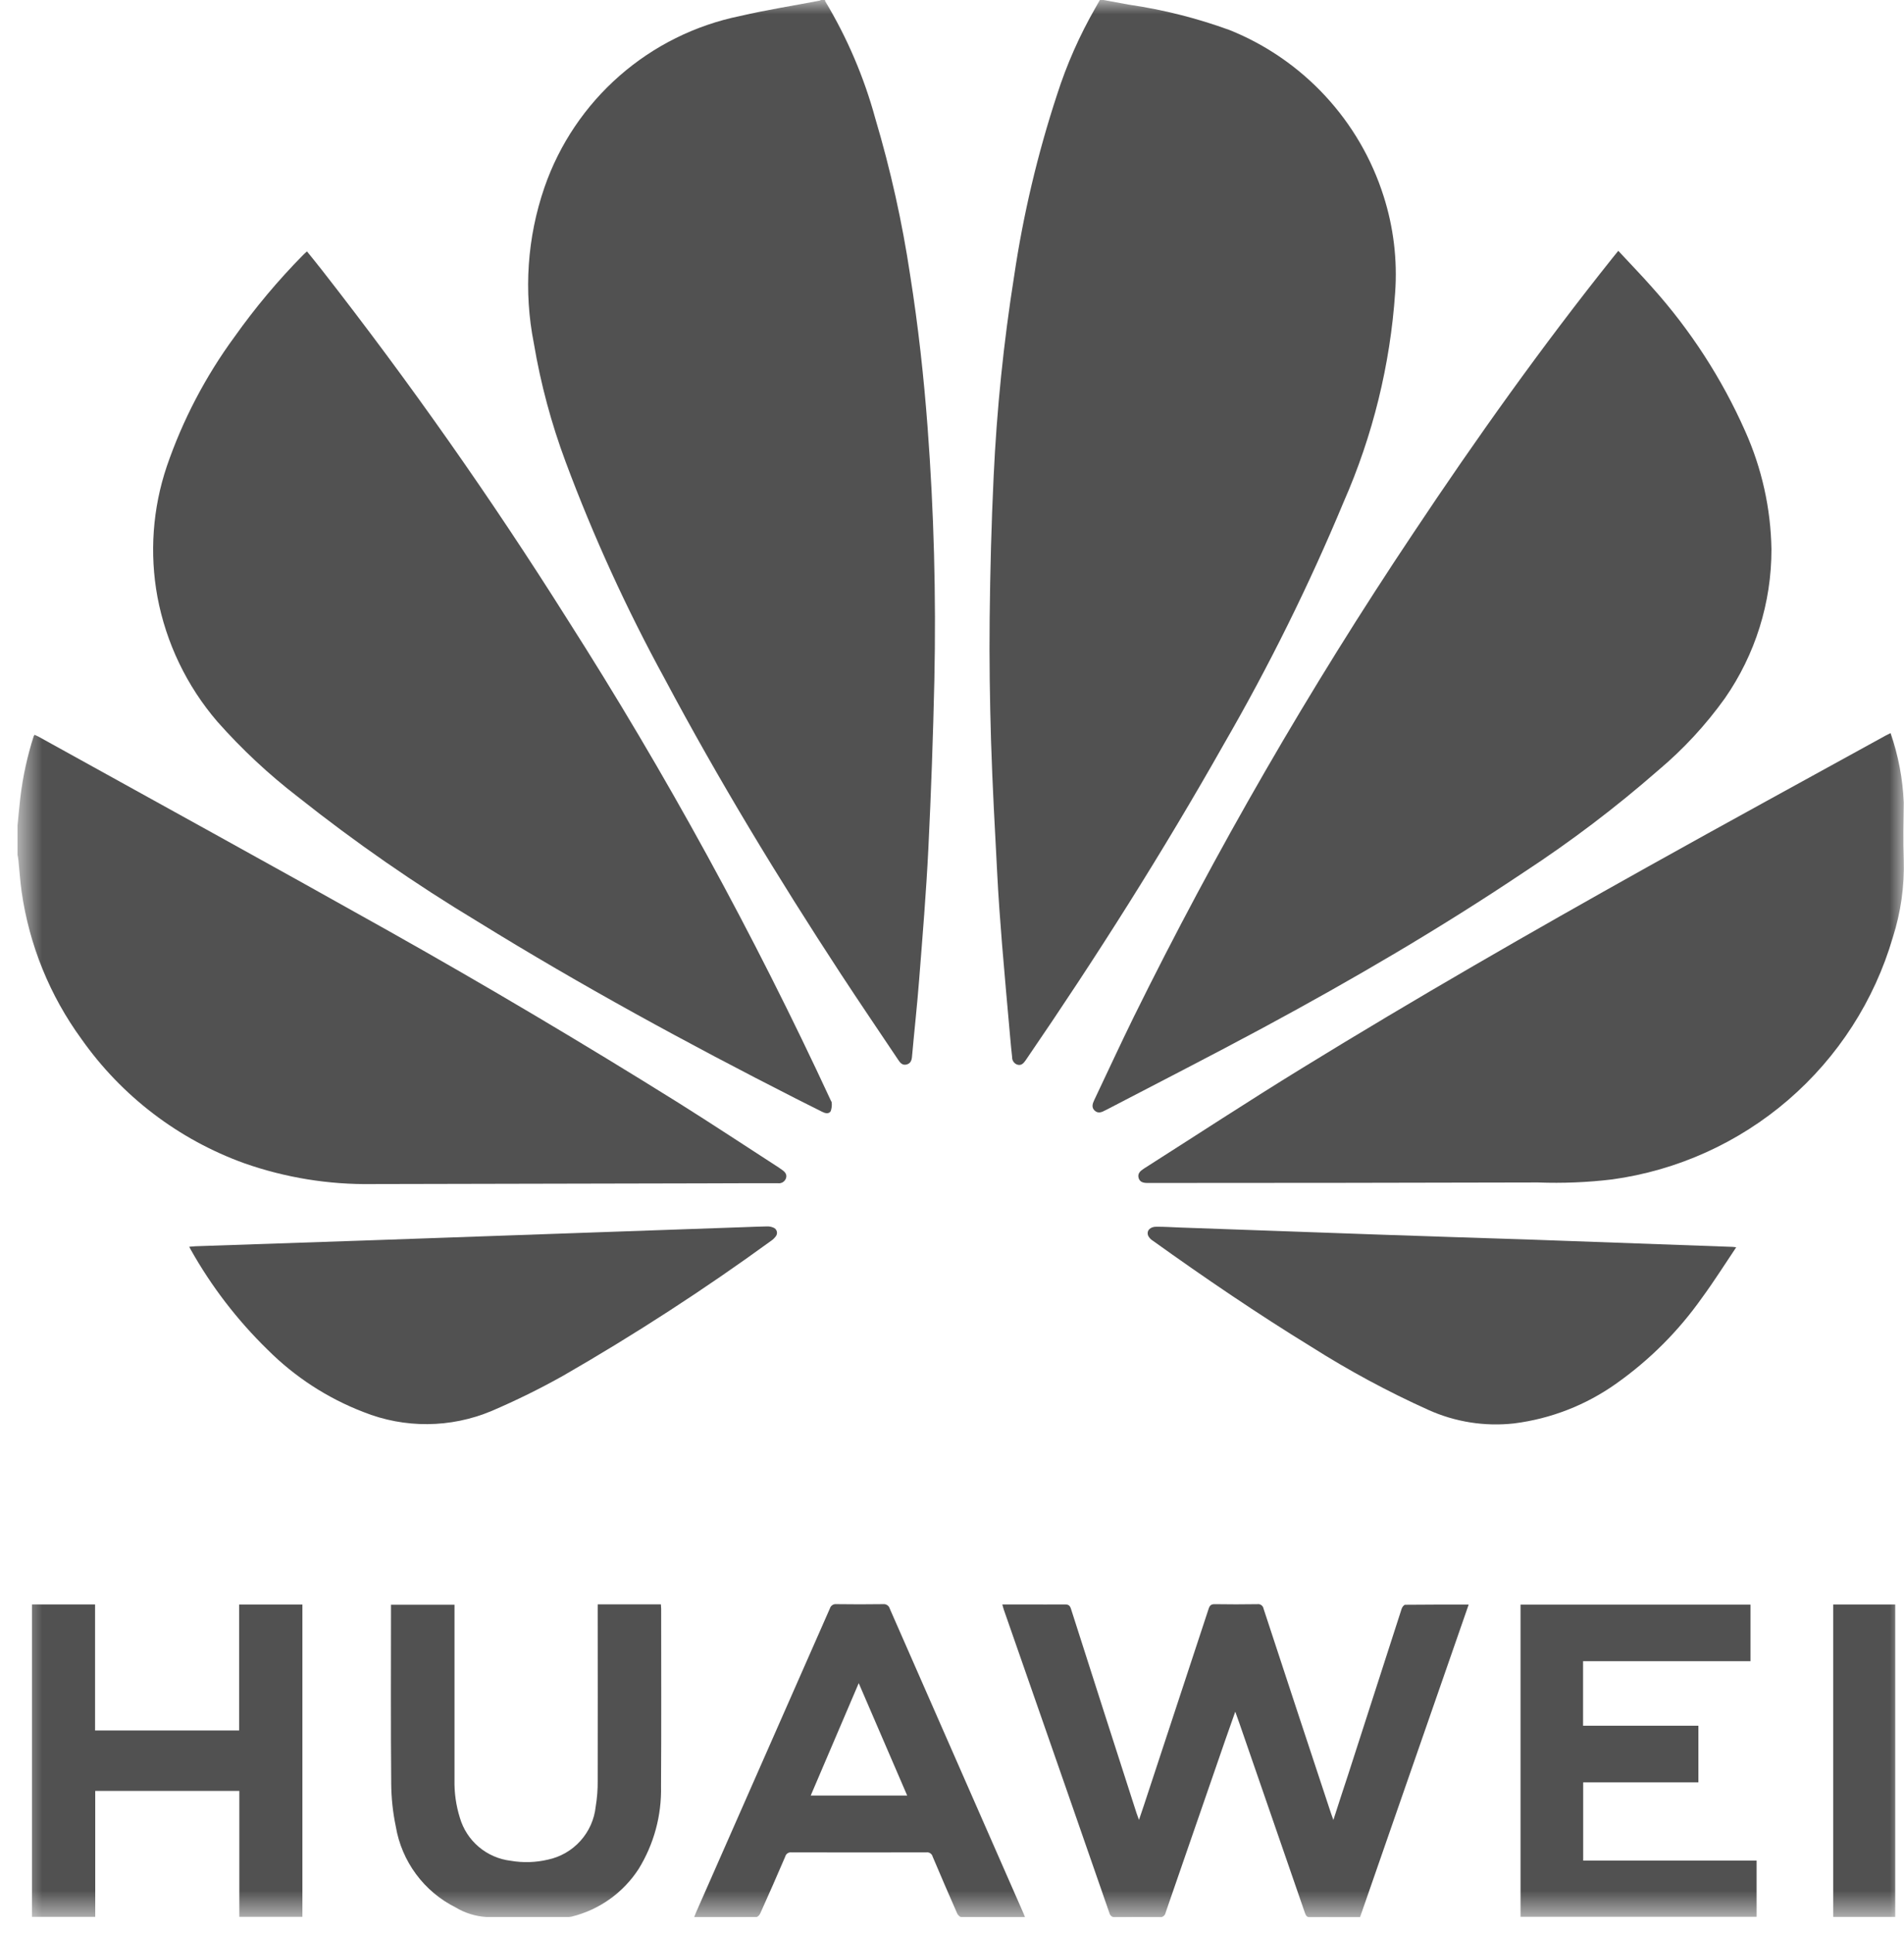 <svg width="68" height="69" viewBox="0 0 68 69" fill="none" xmlns="http://www.w3.org/2000/svg">
<g id="huawei-dark 1" clip-path="url(#clip0_1144_337)">
<g id="Clip path group">
<mask id="mask0_1144_337" style="mask-type:luminance" maskUnits="userSpaceOnUse" x="0" y="0" width="68" height="69">
<g id="clip-path">
<path id="Rectangle 10993" d="M68 0H0.625V68.443H68V0Z" fill="white"/>
</g>
</mask>
<g mask="url(#mask0_1144_337)">
<g id="Group 12820">
<path id="Path 15186" d="M29.465 -0.004C29.465 0.012 29.465 0.031 29.471 0.043C30.257 1.35 30.86 2.76 31.261 4.231C31.807 6.065 32.223 7.935 32.506 9.827C32.792 11.63 32.993 13.444 33.129 15.264C33.354 18.265 33.434 21.27 33.37 24.279C33.325 26.283 33.254 28.286 33.156 30.289C33.079 31.85 32.949 33.41 32.827 34.969C32.756 35.89 32.653 36.809 32.571 37.729C32.559 37.864 32.513 37.97 32.373 38.003C32.232 38.036 32.154 37.948 32.087 37.847C31.4 36.82 30.704 35.799 30.027 34.765C27.787 31.342 25.665 27.848 23.74 24.233C22.376 21.739 21.193 19.15 20.2 16.485C19.689 15.115 19.309 13.699 19.066 12.257C18.698 10.4 18.828 8.479 19.445 6.689C19.977 5.151 20.901 3.779 22.125 2.707C23.349 1.634 24.831 0.899 26.425 0.573C27.366 0.354 28.323 0.205 29.273 0.023C29.294 0.016 29.313 0.007 29.331 -0.004L29.465 -0.004Z" fill="#515151"/>
<path id="Path 15187" d="M39.387 -0.004C39.698 0.053 40.008 0.107 40.318 0.166C41.546 0.345 42.752 0.65 43.917 1.074C45.214 1.596 46.378 2.398 47.328 3.422C48.279 4.447 48.991 5.669 49.414 7.001C49.769 8.111 49.91 9.279 49.827 10.443C49.651 13.024 49.028 15.556 47.986 17.924C46.749 20.893 45.321 23.778 43.711 26.562C41.529 30.422 39.158 34.161 36.654 37.817L36.626 37.858C36.556 37.958 36.477 38.047 36.339 38.009C36.282 37.992 36.233 37.956 36.199 37.908C36.164 37.86 36.146 37.802 36.148 37.743C36.121 37.511 36.1 37.278 36.079 37.045C35.981 35.936 35.878 34.828 35.788 33.718C35.72 32.869 35.657 32.02 35.614 31.17C35.531 29.599 35.444 28.034 35.395 26.464C35.351 25 35.329 23.535 35.345 22.071C35.363 20.385 35.407 18.697 35.487 17.011C35.599 14.614 35.843 12.226 36.219 9.856C36.544 7.661 37.056 5.497 37.749 3.388C38.095 2.307 38.555 1.266 39.121 0.281C39.177 0.188 39.228 0.091 39.283 -0.004L39.387 -0.004Z" fill="#515151"/>
<path id="Path 15188" d="M0.625 29.476C0.659 29.139 0.688 28.802 0.727 28.466C0.816 27.726 0.975 26.995 1.202 26.285C1.211 26.266 1.221 26.249 1.233 26.232C1.278 26.253 1.32 26.269 1.365 26.292C5.54 28.605 9.724 30.9 13.886 33.238C17.376 35.2 20.822 37.243 24.224 39.366C25.426 40.12 26.61 40.903 27.801 41.672L27.927 41.76C28.035 41.834 28.118 41.926 28.07 42.066C28.049 42.124 28.009 42.173 27.956 42.205C27.903 42.236 27.84 42.249 27.779 42.24C26.872 42.24 25.963 42.24 25.056 42.245C21.136 42.253 17.215 42.261 13.295 42.27C11.739 42.294 10.191 42.042 8.724 41.527C6.375 40.68 4.344 39.131 2.907 37.089C1.777 35.539 1.044 33.735 0.773 31.836C0.719 31.461 0.697 31.084 0.657 30.707C0.651 30.641 0.636 30.572 0.625 30.511V29.476Z" fill="#515151"/>
<path id="Path 15189" d="M57.795 8.953C58.211 9.402 58.624 9.826 59.011 10.266C60.378 11.79 61.497 13.519 62.327 15.39C62.923 16.719 63.243 18.155 63.266 19.612C63.269 21.512 62.688 23.368 61.603 24.928C60.919 25.884 60.116 26.75 59.215 27.506C57.706 28.825 56.106 30.038 54.428 31.135C51.426 33.147 48.307 34.968 45.128 36.681C43.272 37.681 41.394 38.638 39.525 39.613C39.51 39.621 39.494 39.627 39.479 39.635C39.353 39.705 39.218 39.763 39.095 39.647C38.971 39.531 39.023 39.392 39.085 39.261C39.55 38.282 40.005 37.296 40.481 36.324C43.43 30.35 46.767 24.576 50.471 19.038C52.717 15.663 55.069 12.365 57.6 9.196L57.797 8.953" fill="#515151"/>
<path id="Path 15190" d="M10.963 8.975C11.144 9.2 11.319 9.411 11.49 9.632C14.618 13.633 17.541 17.789 20.248 22.085C23.771 27.6 26.919 33.347 29.671 39.285C29.682 39.311 29.705 39.337 29.704 39.361C29.715 39.464 29.703 39.568 29.669 39.666C29.602 39.777 29.473 39.745 29.368 39.693C29.049 39.535 28.731 39.375 28.413 39.213C24.554 37.251 20.754 35.183 17.071 32.907C14.833 31.561 12.685 30.072 10.64 28.448C9.597 27.645 8.633 26.745 7.761 25.76C6.67 24.49 5.933 22.955 5.623 21.31C5.336 19.753 5.451 18.148 5.957 16.648C6.525 14.993 7.341 13.434 8.376 12.024C9.111 10.988 9.928 10.013 10.819 9.109C10.861 9.066 10.907 9.027 10.963 8.975Z" fill="#515151"/>
<path id="Path 15191" d="M67.52 26.17C67.797 26.969 67.956 27.805 67.991 28.65C67.982 29.334 67.967 30.02 67.991 30.704C68.018 31.64 67.885 32.574 67.6 33.466C66.941 35.719 65.644 37.733 63.866 39.266C62.088 40.798 59.904 41.784 57.579 42.104C56.7 42.21 55.814 42.246 54.929 42.213C50.279 42.225 45.63 42.231 40.98 42.231C40.84 42.231 40.713 42.203 40.668 42.063C40.613 41.892 40.732 41.796 40.86 41.714C42.738 40.519 44.6 39.3 46.496 38.136C50.549 35.644 54.674 33.276 58.827 30.956C61.657 29.375 64.505 27.823 67.345 26.259C67.394 26.232 67.443 26.207 67.519 26.172" fill="#515151"/>
<path id="Path 15192" d="M62.009 44.525C61.588 45.151 61.209 45.754 60.787 46.328C59.947 47.518 58.91 48.555 57.719 49.395C56.639 50.162 55.386 50.65 54.072 50.815C53.027 50.931 51.97 50.764 51.012 50.332C49.571 49.683 48.178 48.932 46.844 48.087C44.903 46.897 43.021 45.616 41.173 44.293C41.103 44.25 41.046 44.19 41.008 44.118C40.935 43.939 41.072 43.789 41.305 43.793C41.589 43.793 41.872 43.811 42.157 43.822C44.538 43.907 46.919 43.991 49.3 44.076C51.064 44.138 52.828 44.193 54.592 44.25C57.017 44.335 59.443 44.422 61.868 44.512C61.895 44.512 61.922 44.517 62.009 44.527" fill="#515151"/>
<path id="Path 15193" d="M6.761 44.507C6.849 44.5 6.917 44.493 6.982 44.49C9.08 44.419 11.177 44.348 13.275 44.276C15.813 44.188 18.35 44.099 20.887 44.008L26.558 43.809C26.837 43.8 27.115 43.786 27.393 43.782C27.471 43.779 27.548 43.794 27.619 43.824C27.65 43.835 27.677 43.854 27.699 43.878C27.721 43.902 27.736 43.932 27.744 43.963C27.752 43.995 27.752 44.028 27.744 44.059C27.737 44.091 27.721 44.12 27.7 44.144C27.656 44.202 27.604 44.252 27.544 44.293C25.154 46.031 22.672 47.64 20.111 49.113C19.282 49.578 18.428 49.998 17.554 50.372C16.093 50.984 14.45 50.997 12.98 50.408C11.692 49.913 10.523 49.152 9.549 48.175C8.471 47.123 7.549 45.923 6.812 44.61C6.798 44.587 6.787 44.561 6.758 44.506" fill="#515151"/>
<path id="Path 15194" d="M44.116 61.107C43.992 61.461 43.88 61.779 43.767 62.097C43.053 64.156 42.341 66.216 41.63 68.276C41.626 68.303 41.617 68.328 41.603 68.35C41.589 68.373 41.571 68.392 41.549 68.408C41.527 68.423 41.503 68.434 41.477 68.441C41.451 68.447 41.425 68.447 41.398 68.443C40.881 68.434 40.363 68.434 39.844 68.443C39.794 68.452 39.742 68.44 39.7 68.411C39.658 68.382 39.63 68.337 39.62 68.287C38.588 65.314 37.553 62.342 36.516 59.372C36.294 58.736 36.073 58.101 35.851 57.466C35.832 57.41 35.818 57.352 35.797 57.277H36.614C37.087 57.277 37.56 57.282 38.034 57.277C38.164 57.277 38.213 57.319 38.251 57.44C39.028 59.871 39.808 62.3 40.591 64.729C40.613 64.797 40.638 64.864 40.678 64.968C40.745 64.773 40.801 64.613 40.853 64.451C41.625 62.112 42.396 59.773 43.165 57.434C43.203 57.317 43.252 57.265 43.384 57.268C43.891 57.276 44.397 57.276 44.904 57.268C44.955 57.26 45.007 57.272 45.049 57.303C45.091 57.333 45.119 57.378 45.127 57.429C45.929 59.872 46.733 62.312 47.54 64.747C47.56 64.808 47.584 64.869 47.621 64.971C47.804 64.405 47.97 63.884 48.145 63.362C48.784 61.384 49.423 59.406 50.06 57.428C50.078 57.373 50.141 57.29 50.184 57.29C50.929 57.281 51.675 57.284 52.452 57.284L48.571 68.447H47.792C47.464 68.447 47.135 68.44 46.806 68.447C46.689 68.447 46.646 68.407 46.609 68.302C45.832 66.047 45.052 63.792 44.271 61.539C44.225 61.408 44.178 61.277 44.119 61.111" fill="#515151"/>
<path id="Path 15195" d="M1.143 57.277H3.395V61.777H8.542V57.28H10.8V68.429H8.548V63.934H3.401V68.43H1.143V57.277Z" fill="#515151"/>
<path id="Path 15196" d="M62.736 66.421V68.428H54.305V57.285H62.518V59.303H56.538V61.607H60.657V63.629H56.542V66.421H62.736Z" fill="#515151"/>
<path id="Path 15197" d="M36.609 68.441C35.833 68.441 35.081 68.441 34.329 68.436C34.28 68.436 34.211 68.366 34.187 68.313C33.889 67.636 33.596 66.958 33.308 66.277C33.296 66.23 33.267 66.189 33.226 66.161C33.186 66.134 33.137 66.122 33.089 66.128C31.48 66.132 29.871 66.132 28.262 66.128C28.214 66.123 28.166 66.135 28.126 66.162C28.086 66.189 28.057 66.23 28.045 66.277C27.754 66.956 27.456 67.633 27.152 68.307C27.128 68.362 27.065 68.435 27.013 68.436C26.279 68.444 25.546 68.441 24.791 68.441C24.82 68.37 24.841 68.314 24.864 68.26C26.456 64.648 28.047 61.035 29.638 57.423C29.652 57.374 29.683 57.331 29.726 57.302C29.768 57.274 29.82 57.261 29.871 57.267C30.427 57.275 30.984 57.275 31.541 57.267C31.592 57.261 31.644 57.274 31.687 57.303C31.73 57.331 31.762 57.374 31.776 57.424C33.368 61.054 34.961 64.684 36.556 68.312C36.571 68.347 36.585 68.383 36.608 68.441M32.4 64.1L30.669 60.087L28.954 64.1H32.4Z" fill="#515151"/>
<path id="Path 15198" d="M21.347 57.275H23.604C23.604 57.333 23.613 57.382 23.613 57.431C23.613 59.541 23.622 61.653 23.608 63.763C23.633 64.806 23.355 65.833 22.808 66.721C22.255 67.572 21.4 68.18 20.415 68.422C20.356 68.435 20.295 68.44 20.234 68.436C19.281 68.436 18.329 68.436 17.376 68.436C16.986 68.412 16.608 68.295 16.273 68.094C15.714 67.814 15.23 67.408 14.859 66.906C14.488 66.405 14.24 65.823 14.136 65.207C14.03 64.701 13.975 64.185 13.972 63.667C13.953 61.59 13.964 59.513 13.964 57.435V57.288H16.232V57.489C16.232 59.505 16.232 61.521 16.232 63.537C16.222 63.995 16.286 64.45 16.422 64.887C16.54 65.294 16.775 65.658 17.099 65.932C17.422 66.206 17.819 66.378 18.24 66.428C18.681 66.504 19.132 66.49 19.567 66.388C20.016 66.293 20.422 66.059 20.729 65.718C21.036 65.378 21.227 64.949 21.275 64.493C21.325 64.191 21.349 63.885 21.346 63.579C21.352 61.546 21.346 59.514 21.346 57.48L21.347 57.275Z" fill="#515151"/>
<path id="Rectangle 10992" d="M67.686 57.279H65.473V68.432H67.686V57.279Z" fill="#515151"/>
</g>
</g>
</g>
</g>
<defs>
<clipPath id="clip0_1144_337">
<rect width="67.375" height="68.443" fill="white" transform="translate(0.625)"/>
</clipPath>
</defs>
</svg>
